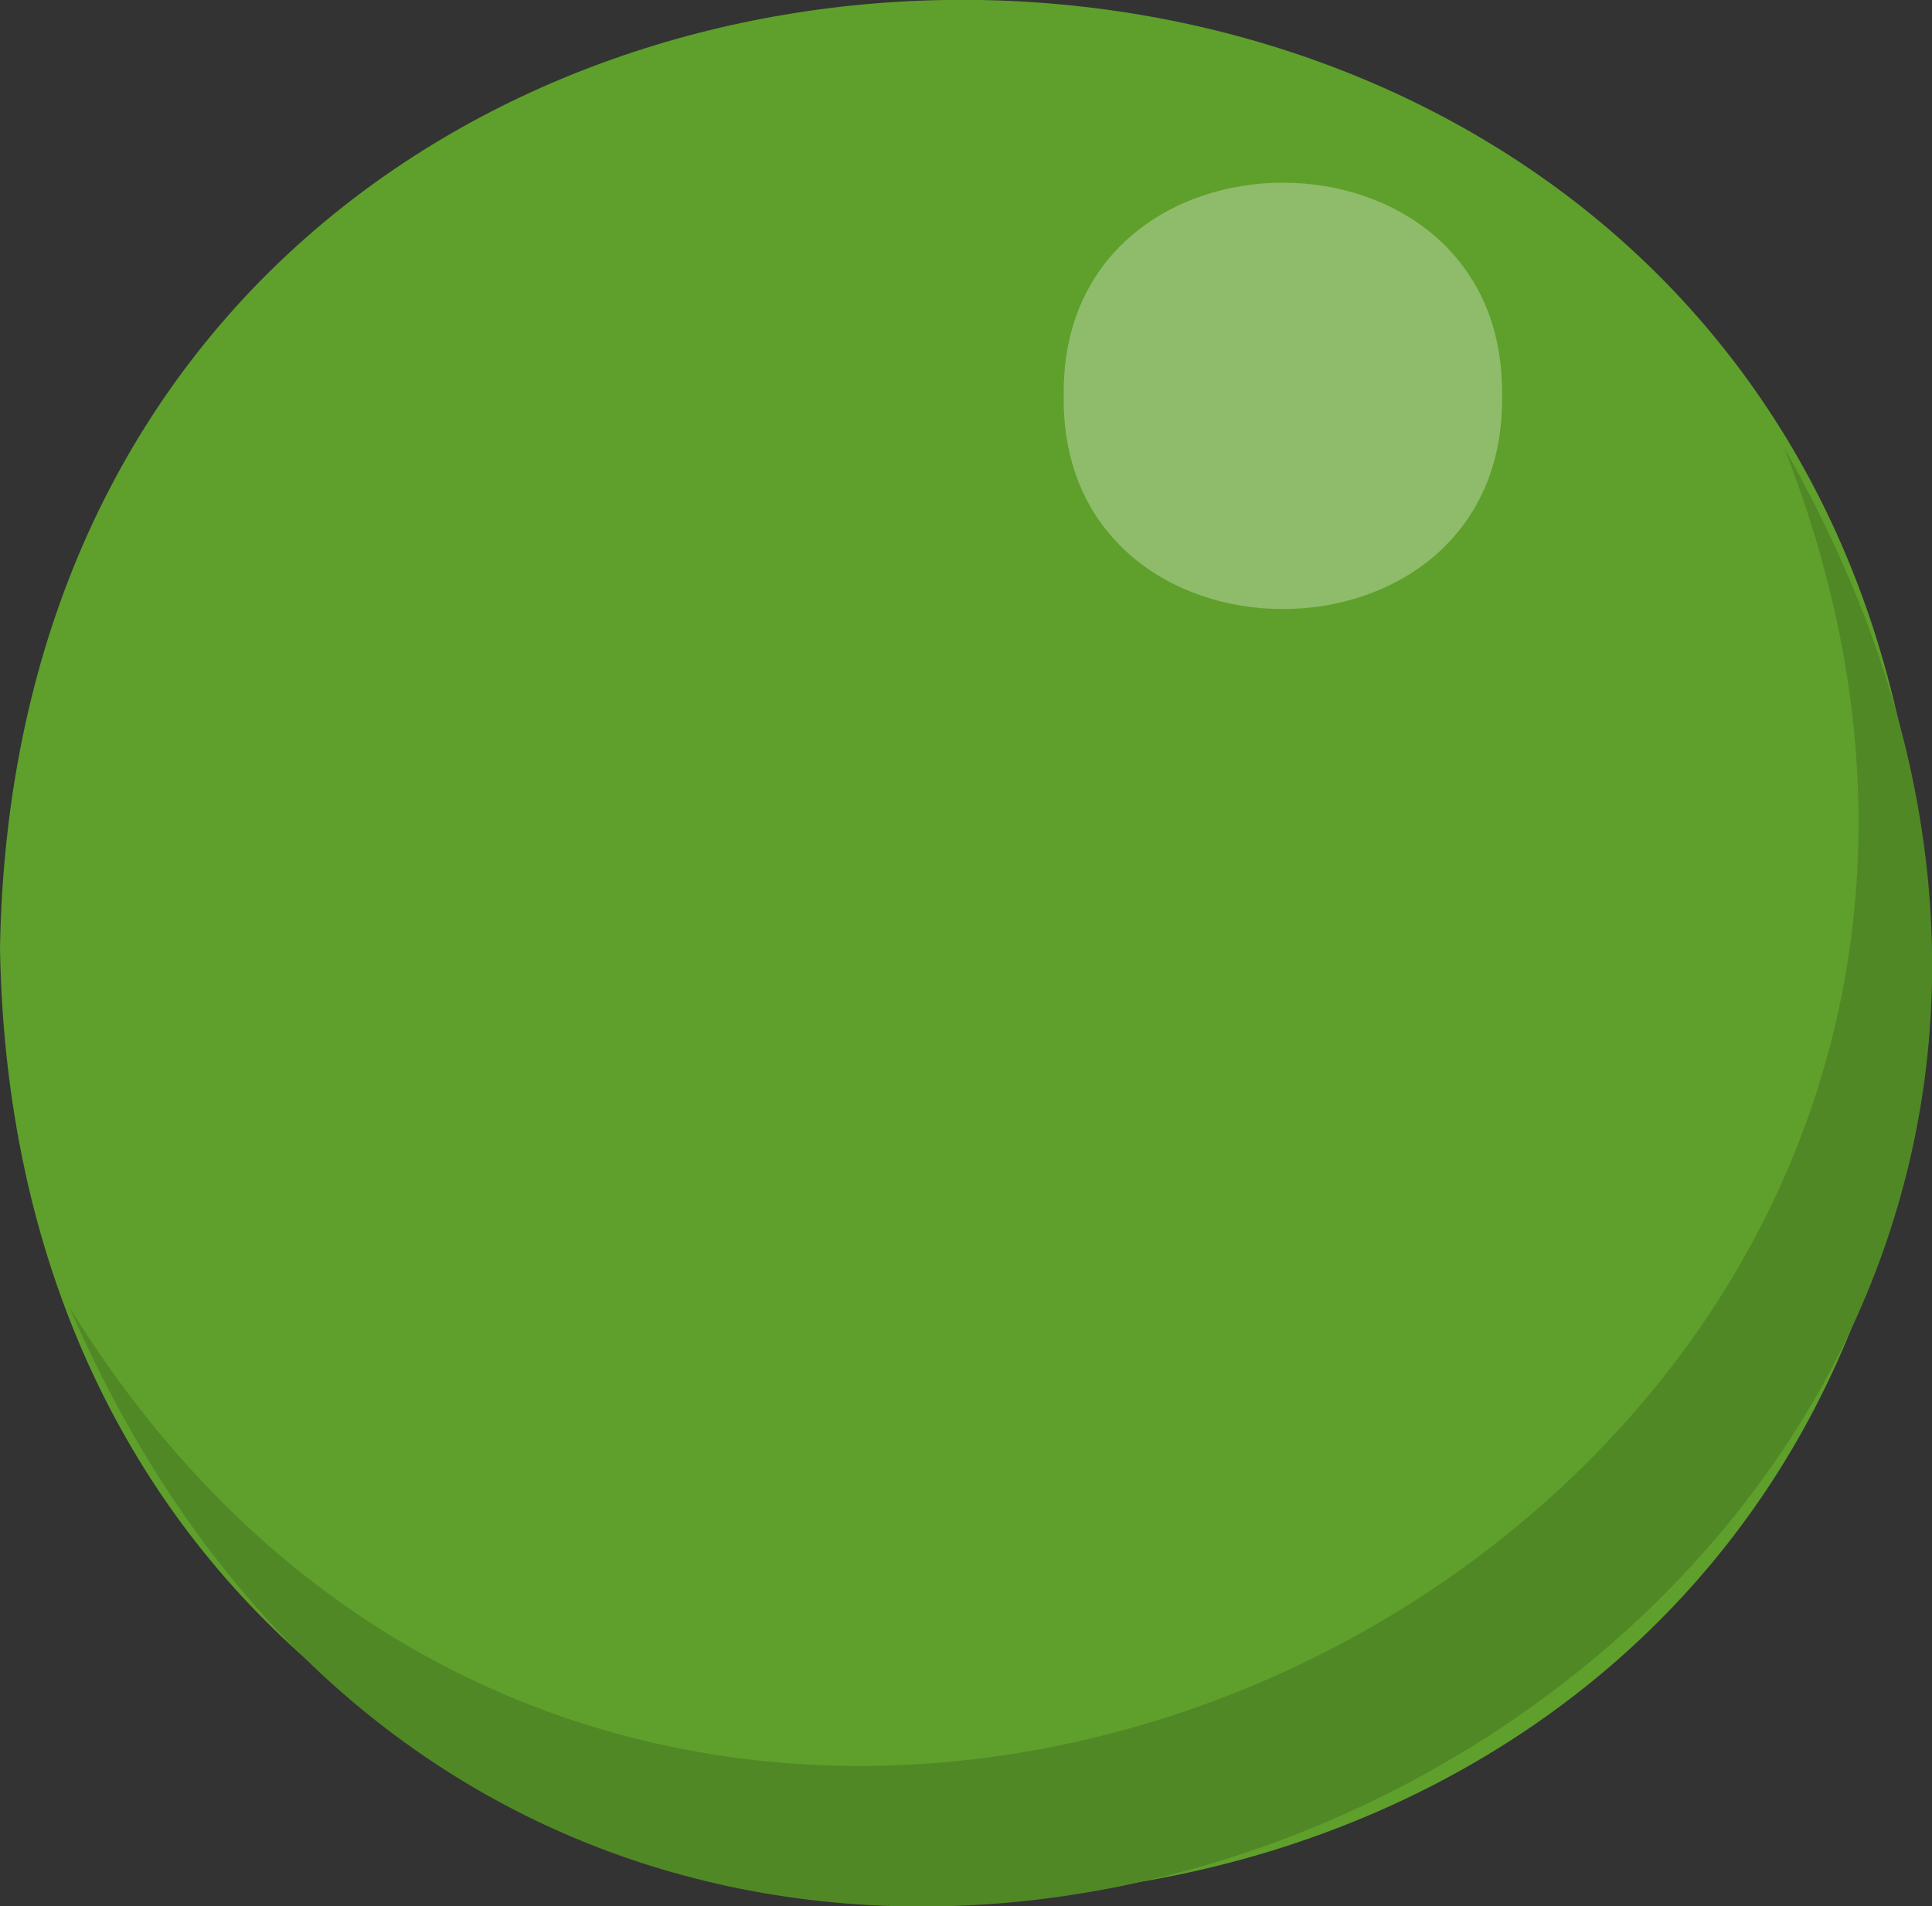 <svg id="pin_03" xmlns="http://www.w3.org/2000/svg" width="15.574" height="15.369" viewBox="0 0 15.574 15.369">
  <rect x="0" y="0" width="15.574" height="15.369" fill="#333333" stroke="none"/>
  <path id="パス_70484" data-name="パス 70484" d="M15.514,7.647C15.34,17.844.173,17.842,0,7.647c.174-10.2,15.341-10.195,15.514,0" fill="#5ea02b"/>
  <path id="パス_70485" data-name="パス 70485" d="M18.348,29.234c3.448,8.8-8.93,14.887-13.825,6.925,4.37,10.1,19.3,2.7,13.825-6.925" transform="translate(-3.964 -25.62)" fill="#518826"/>
  <path id="パス_70486" data-name="パス 70486" d="M72.908,13.64c.033,2.292-3.567,2.292-3.533,0-.034-2.292,3.567-2.292,3.533,0" transform="translate(-60.8 -10.448)" fill="#fff" opacity="0.3"/>
</svg>
